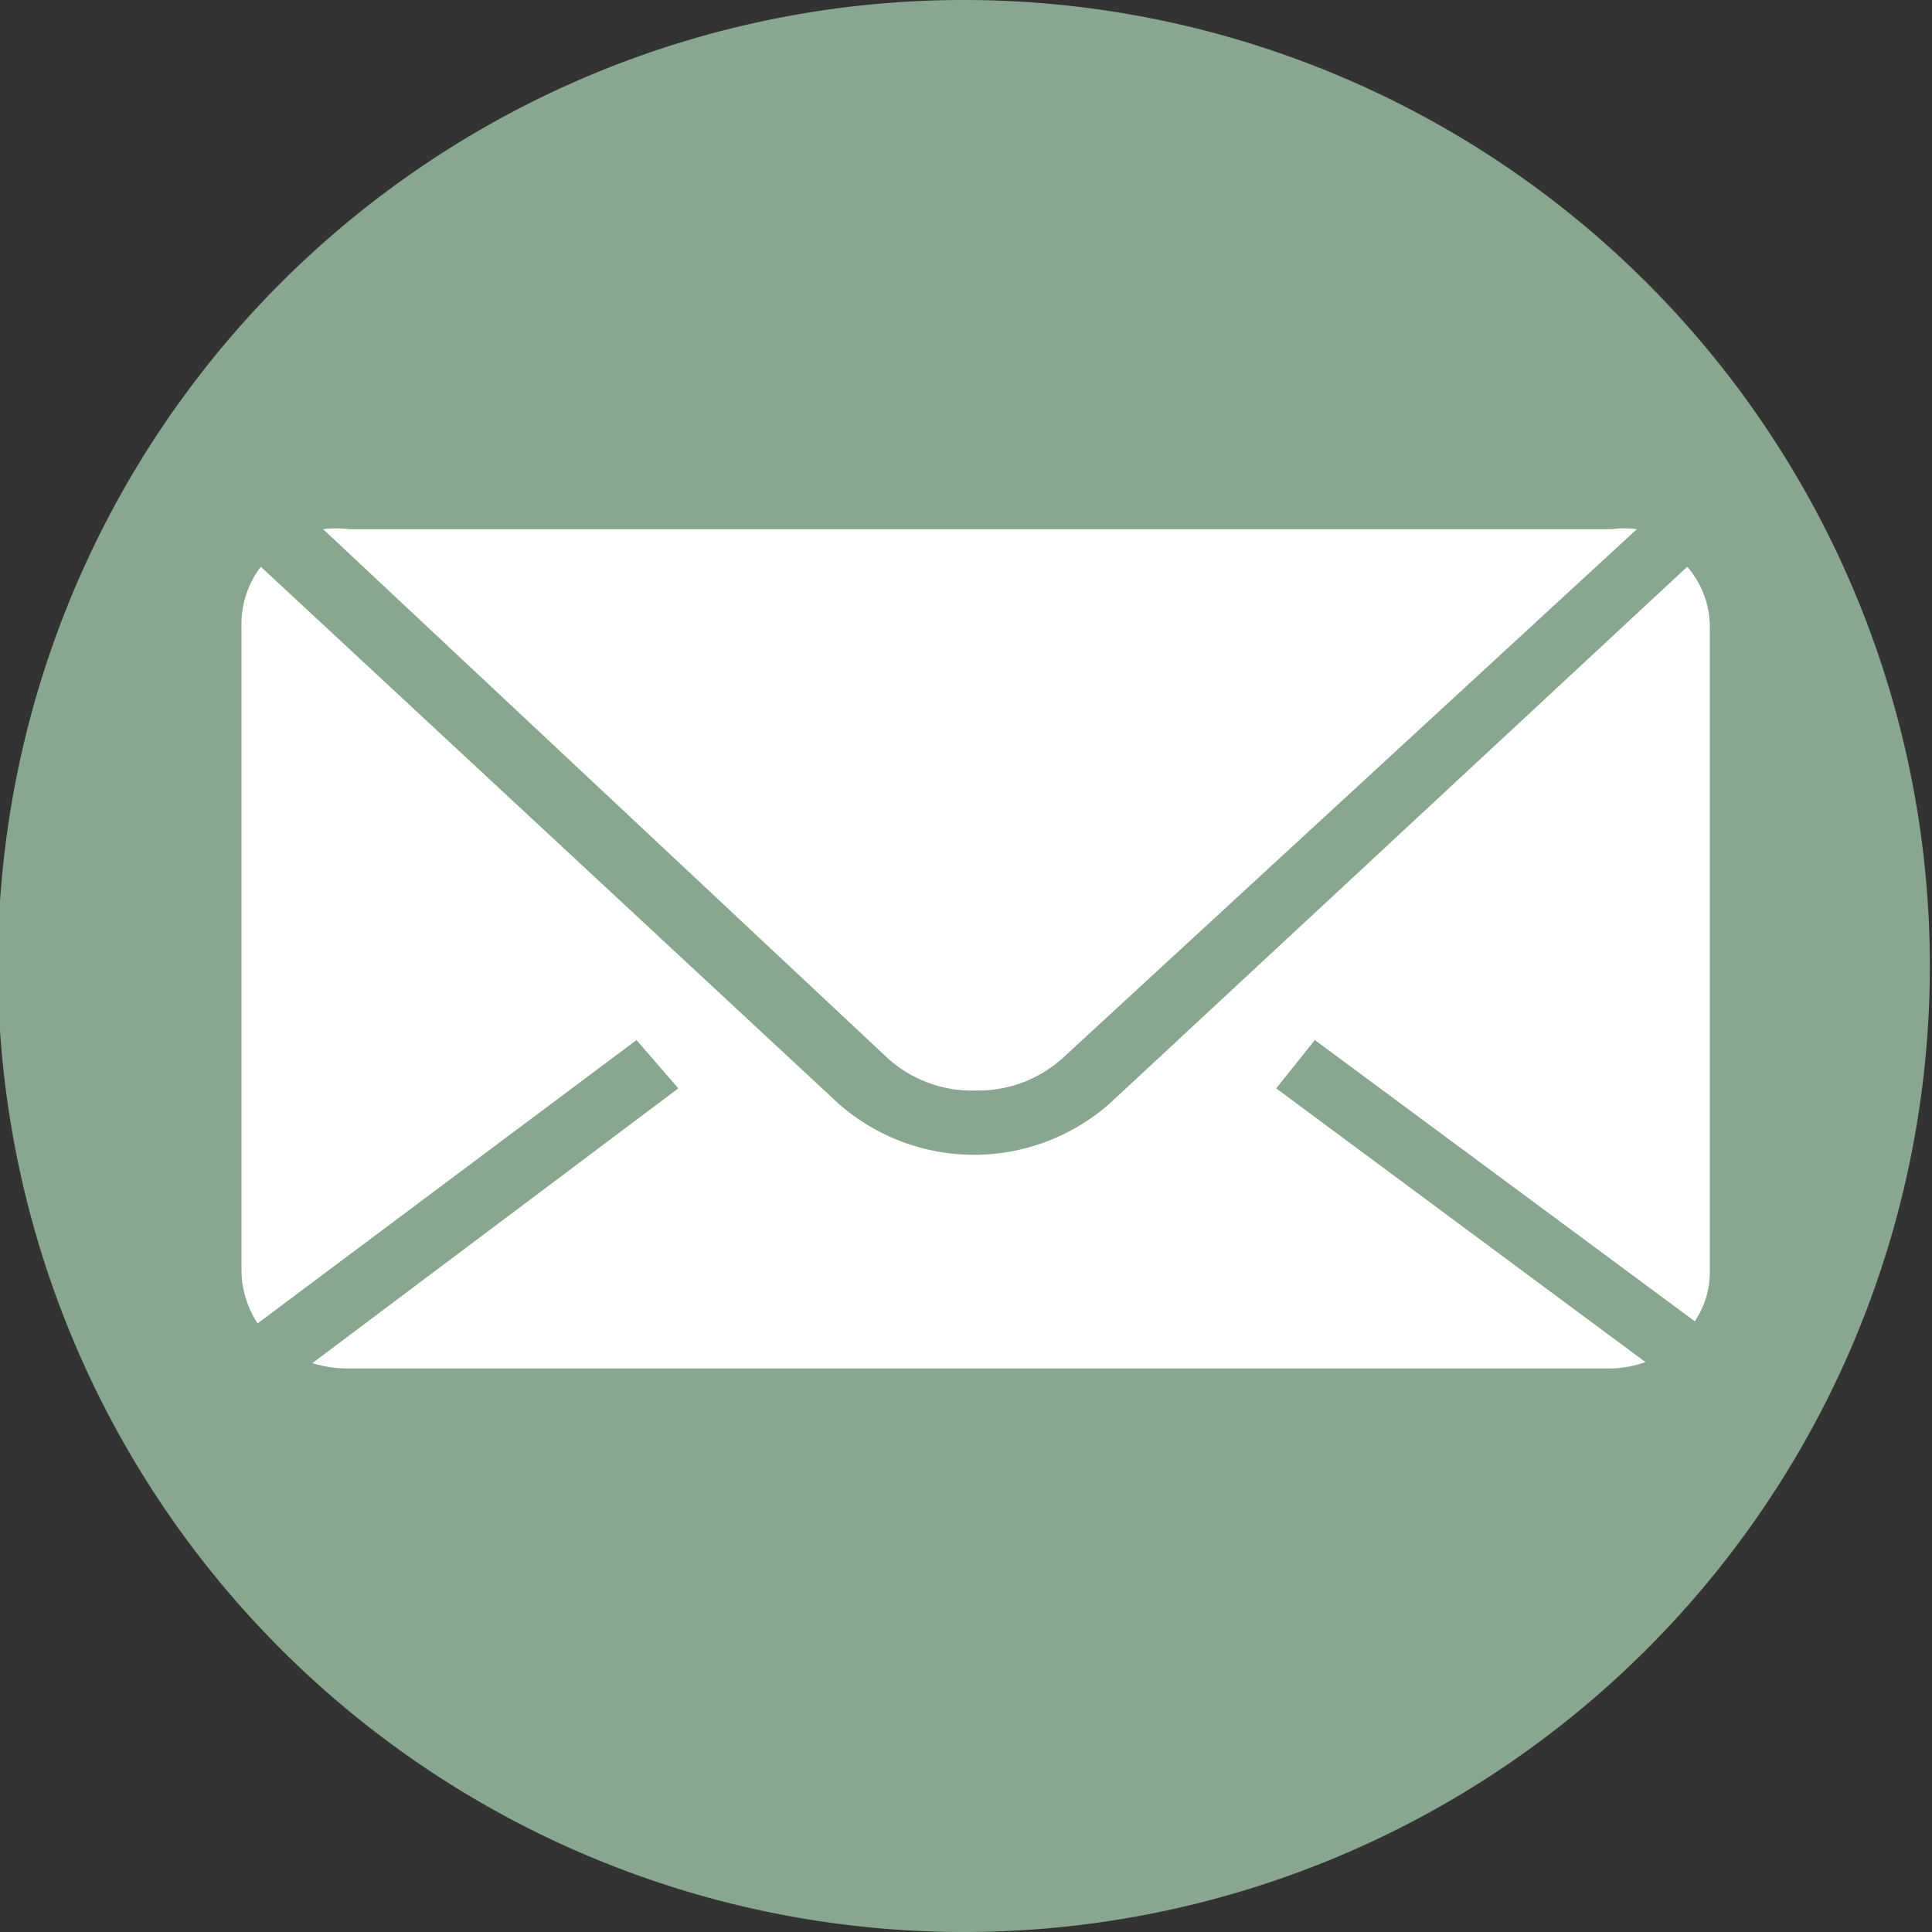 <svg id="Layer_1" data-name="Layer 1" xmlns="http://www.w3.org/2000/svg" viewBox="0 0 18 18"><rect x="0" y="0" width="18" height="18" fill="#333333" stroke="none"/><defs><style>.cls-1{fill:#89a78f;}.cls-2{fill:#fff;}</style></defs><title>mail_icon</title><path class="cls-1" d="M9.73,19.07a9,9,0,1,1,9-9A9,9,0,0,1,9.73,19.07Z" transform="translate(-0.75 -1.07)"/><path class="cls-2" d="M13,10.76l3.54,2.62a.82.82,0,0,0,.14-.47v-6a.86.86,0,0,0-.21-.56l-5.38,5a1.91,1.91,0,0,1-2.53,0l-5.38-5A.88.88,0,0,0,3,6.91v6a.91.91,0,0,0,.15.49l3.53-2.64.39.45L3.66,13.77a1.13,1.13,0,0,0,.32.05H15.73a1,1,0,0,0,.35-.06l-3.44-2.55Z" transform="translate(-0.75 -1.07)"/><path class="cls-2" d="M9.85,11.23a1.17,1.17,0,0,0,.82-.32L16,6a.85.85,0,0,0-.23,0H4a1,1,0,0,0-.24,0L9,10.91A1.17,1.17,0,0,0,9.85,11.23Z" transform="translate(-0.75 -1.07)"/></svg>